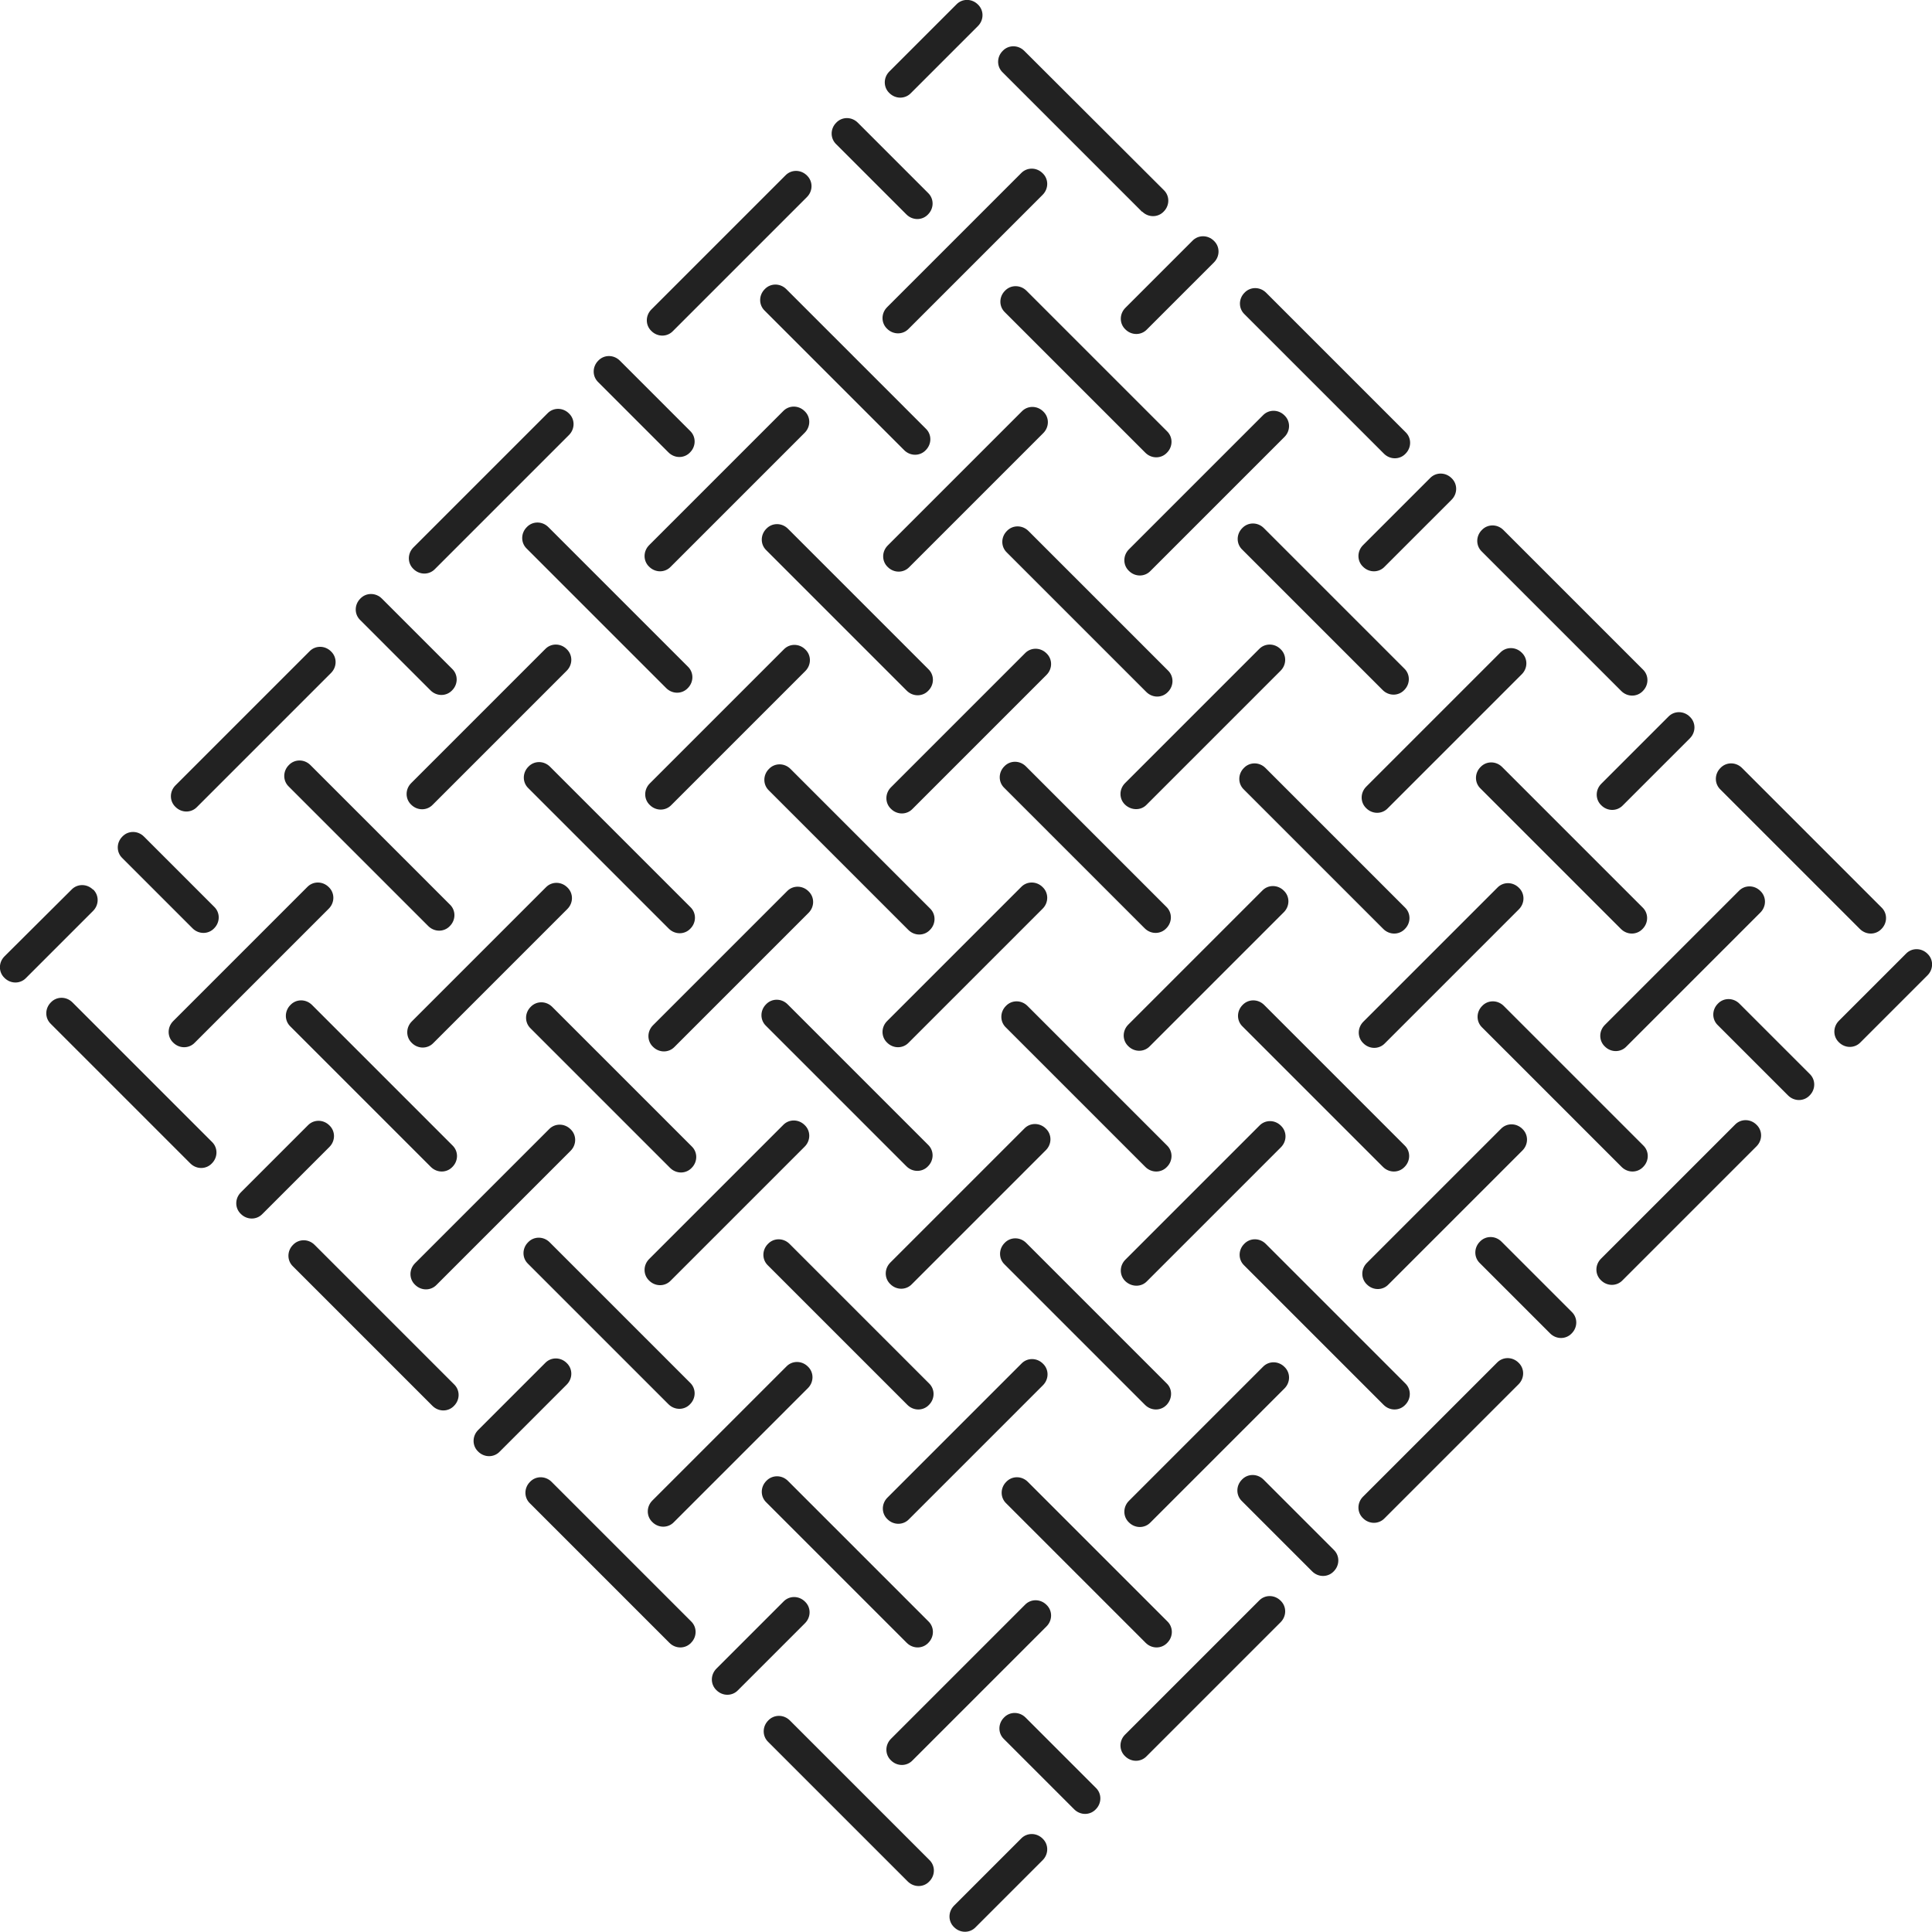 <?xml version="1.0" encoding="UTF-8"?><svg id="Calque_2" xmlns="http://www.w3.org/2000/svg" width="60" height="60" viewBox="0 0 60 60"><defs><style>.cls-1{fill:#222;}</style></defs><g id="Calque_1-2"><path class="cls-1" d="M2.89,27.63c-.19-.19-.49-.19-.67,0L.14,29.7c-.19,.19-.19,.49,0,.67,.19,.19,.49,.19,.67,0l2.08-2.08c.19-.19,.19-.49,0-.67Zm3.09,1.2c.19,.19,.49,.19,.67,0,.19-.19,.19-.49,0-.67l-2.18-2.18c-.19-.19-.49-.19-.67,0-.19,.19-.19,.49,0,.67l2.18,2.18Zm7.39-7.39c.19,.19,.49,.19,.67,0,.19-.19,.19-.49,0-.67l-2.18-2.18c-.19-.19-.49-.19-.67,0-.19,.19-.19,.49,0,.67l2.18,2.18Zm-4.4,2.32c-.19,.19-.19,.49,0,.67l4.33,4.33c.19,.19,.49,.19,.67,0,.19-.19,.19-.49,0-.67l-4.33-4.33c-.19-.19-.49-.19-.67,0Zm14.78-14.78c-.19,.19-.19,.49,0,.67l4.33,4.33c.19,.19,.49,.19,.67,0,.19-.19,.19-.49,0-.67l-4.33-4.33c-.19-.19-.49-.19-.67,0Zm-7.39,7.39c-.19,.19-.19,.49,0,.67l4.33,4.33c.19,.19,.49,.19,.67,0,.19-.19,.19-.49,0-.67l-4.33-4.33c-.19-.19-.49-.19-.67,0Zm4.4-2.32c.19,.19,.49,.19,.67,0,.19-.19,.19-.49,0-.67l-2.18-2.18c-.19-.19-.49-.19-.67,0-.19,.19-.19,.49,0,.67l2.18,2.18Zm7.39-7.39c.19,.19,.49,.19,.67,0,.19-.19,.19-.49,0-.67l-2.18-2.18c-.19-.19-.49-.19-.67,0-.19,.19-.19,.49,0,.67l2.18,2.18ZM6.12,25.06l4.16-4.16c.19-.19,.19-.49,0-.67-.19-.19-.49-.19-.67,0l-4.16,4.16c-.19,.19-.19,.49,0,.67,.19,.19,.49,.19,.67,0Zm7.39-7.39l4.16-4.16c.19-.19,.19-.49,0-.67-.19-.19-.49-.19-.67,0l-4.16,4.16c-.19,.19-.19,.49,0,.67,.19,.19,.49,.19,.67,0Zm7.39-7.39l4.16-4.16c.19-.19,.19-.49,0-.67-.19-.19-.49-.19-.67,0l-4.16,4.16c-.19,.19-.19,.49,0,.67,.19,.19,.49,.19,.67,0Zm7.39-7.39l2.08-2.08c.19-.19,.19-.49,0-.67-.19-.19-.49-.19-.67,0l-2.08,2.08c-.19,.19-.19,.49,0,.67,.19,.19,.49,.19,.67,0Zm6.66,7.34c.19,.19,.49,.19,.67,0l2.08-2.08c.19-.19,.19-.49,0-.67-.19-.19-.49-.19-.67,0l-2.08,2.08c-.19,.19-.19,.49,0,.67Zm-10.48,6.19c-.19-.19-.49-.19-.67,0-.19,.19-.19,.49,0,.67l2.18,2.18,2.18,2.18c.19,.19,.49,.19,.67,0,.19-.19,.19-.49,0-.67l-2.18-2.18-2.18-2.18Zm-7.39,7.39c-.19-.19-.49-.19-.67,0-.19,.19-.19,.49,0,.67l2.18,2.18,2.18,2.18c.19,.19,.49,.19,.67,0,.19-.19,.19-.49,0-.67l-2.18-2.18-2.18-2.18Zm-5.88,10.25l2.18,2.18c.19,.19,.49,.19,.67,0,.19-.19,.19-.49,0-.67l-2.18-2.18-2.18-2.18c-.19-.19-.49-.19-.67,0-.19,.19-.19,.49,0,.67l2.18,2.18ZM34.06,11.21l-2.18-2.18c-.19-.19-.49-.19-.67,0-.19,.19-.19,.49,0,.67l2.18,2.18,2.18,2.18c.19,.19,.49,.19,.67,0,.19-.19,.19-.49,0-.67l-2.18-2.18Zm-2.33,1.57l-4.16,4.16c-.19,.19-.19,.49,0,.67,.19,.19,.49,.19,.67,0l4.16-4.16c.19-.19,.19-.49,0-.67-.19-.19-.49-.19-.67,0Zm-11.55,12.22c.19,.19,.49,.19,.67,0l4.16-4.16c.19-.19,.19-.49,0-.67-.19-.19-.49-.19-.67,0l-4.16,4.16c-.19,.19-.19,.49,0,.67Zm-7.39,7.39c.19,.19,.49,.19,.67,0l4.16-4.16c.19-.19,.19-.49,0-.67-.19-.19-.49-.19-.67,0l-4.16,4.16c-.19,.19-.19,.49,0,.67Zm-2.56,2.56c-.19-.19-.49-.19-.67,0l-2.08,2.08c-.19,.19-.19,.49,0,.67,.19,.19,.49,.19,.67,0l2.08-2.08c.19-.19,.19-.49,0-.67Zm-7.98-3.82c-.19-.19-.49-.19-.67,0-.19,.19-.19,.49,0,.67l4.33,4.33c.19,.19,.49,.19,.67,0,.19-.19,.19-.49,0-.67l-4.33-4.33ZM35.47,6.57c.19,.19,.49,.19,.67,0,.19-.19,.19-.49,0-.67L31.81,1.58c-.19-.19-.49-.19-.67,0-.19,.19-.19,.49,0,.67l4.33,4.33Zm24.39,23.05c-.19-.19-.49-.19-.67,0l-2.08,2.08c-.19,.19-.19,.49,0,.67,.19,.19,.49,.19,.67,0l2.08-2.08c.19-.19,.19-.49,0-.67Zm-5.84,1.55c-.19-.19-.49-.19-.67,0-.19,.19-.19,.49,0,.67l2.18,2.18c.19,.19,.49,.19,.67,0,.19-.19,.19-.49,0-.67l-2.18-2.18Zm-7.39,7.39c-.19-.19-.49-.19-.67,0-.19,.19-.19,.49,0,.67l2.18,2.18c.19,.19,.49,.19,.67,0,.19-.19,.19-.49,0-.67l-2.18-2.18Zm4.4-2.32c.19-.19,.19-.49,0-.67l-4.33-4.33c-.19-.19-.49-.19-.67,0-.19,.19-.19,.49,0,.67l4.33,4.33c.19,.19,.49,.19,.67,0Zm-14.78,14.78c.19-.19,.19-.49,0-.67l-4.33-4.33c-.19-.19-.49-.19-.67,0-.19,.19-.19,.49,0,.67l4.33,4.33c.19,.19,.49,.19,.67,0Zm7.39-7.39c.19-.19,.19-.49,0-.67l-4.33-4.33c-.19-.19-.49-.19-.67,0-.19,.19-.19,.49,0,.67l4.33,4.33c.19,.19,.49,.19,.67,0Zm-4.4,2.32c-.19-.19-.49-.19-.67,0-.19,.19-.19,.49,0,.67l2.18,2.18c.19,.19,.49,.19,.67,0,.19-.19,.19-.49,0-.67l-2.18-2.18Zm-7.39,7.39c-.19-.19-.49-.19-.67,0-.19,.19-.19,.49,0,.67l2.18,2.18c.19,.19,.49,.19,.67,0,.19-.19,.19-.49,0-.67l-2.18-2.18Zm22.03-18.41l-4.16,4.16c-.19,.19-.19,.49,0,.67,.19,.19,.49,.19,.67,0l4.16-4.16c.19-.19,.19-.49,0-.67-.19-.19-.49-.19-.67,0Zm-7.39,7.39l-4.16,4.16c-.19,.19-.19,.49,0,.67,.19,.19,.49,.19,.67,0l4.16-4.16c.19-.19,.19-.49,0-.67-.19-.19-.49-.19-.67,0Zm-7.39,7.39l-4.16,4.16c-.19,.19-.19,.49,0,.67,.19,.19,.49,.19,.67,0l4.16-4.16c.19-.19,.19-.49,0-.67-.19-.19-.49-.19-.67,0Zm-7.39,7.39l-2.08,2.08c-.19,.19-.19,.49,0,.67,.19,.19,.49,.19,.67,0l2.08-2.08c.19-.19,.19-.49,0-.67-.19-.19-.49-.19-.67,0Zm26.05-28.25c.19,.19,.49,.19,.67,0,.19-.19,.19-.49,0-.67l-4.33-4.33c-.19-.19-.49-.19-.67,0-.19,.19-.19,.49,0,.67l4.33,4.33ZM24.53,53.43c-.19-.19-.49-.19-.67,0-.19,.19-.19,.49,0,.67l4.33,4.33c.19,.19,.49,.19,.67,0,.19-.19,.19-.49,0-.67l-4.33-4.33ZM5.38,32.38c.19,.19,.49,.19,.67,0l4.16-4.16c.19-.19,.19-.49,0-.67-.19-.19-.49-.19-.67,0l-4.16,4.16c-.19,.19-.19,.49,0,.67Zm7.39-7.39c.19,.19,.49,.19,.67,0l4.16-4.16c.19-.19,.19-.49,0-.67-.19-.19-.49-.19-.67,0l-4.16,4.16c-.19,.19-.19,.49,0,.67Zm7.39-7.39c.19,.19,.49,.19,.67,0l4.16-4.16c.19-.19,.19-.49,0-.67-.19-.19-.49-.19-.67,0l-4.16,4.16c-.19,.19-.19,.49,0,.67ZM31.71,5.38l-4.16,4.16c-.19,.19-.19,.49,0,.67,.19,.19,.49,.19,.67,0l4.16-4.16c.19-.19,.19-.49,0-.67-.19-.19-.49-.19-.67,0Zm-10.9,30.89c.19,.19,.49,.19,.67,0,.19-.19,.19-.49,0-.67l-4.33-4.33c-.19-.19-.49-.19-.67,0-.19,.19-.19,.49,0,.67l4.33,4.33Zm11.13-19.78c-.19-.19-.49-.19-.67,0-.19,.19-.19,.49,0,.67l4.33,4.33c.19,.19,.49,.19,.67,0,.19-.19,.19-.49,0-.67l-4.33-4.33Zm-8.06,7.39c-.19,.19-.19,.49,0,.67l4.33,4.33c.19,.19,.49,.19,.67,0,.19-.19,.19-.49,0-.67l-4.33-4.33c-.19-.19-.49-.19-.67,0Zm-14.11,14.78c-.19-.19-.49-.19-.67,0-.19,.19-.19,.49,0,.67l4.33,4.33c.19,.19,.49,.19,.67,0,.19-.19,.19-.49,0-.67l-4.33-4.33ZM42.98,14.09c.19,.19,.49,.19,.67,0,.19-.19,.19-.49,0-.67l-4.33-4.33c-.19-.19-.49-.19-.67,0-.19,.19-.19,.49,0,.67l4.33,4.33ZM13.56,39.9l4.16-4.16c.19-.19,.19-.49,0-.67-.19-.19-.49-.19-.67,0l-4.16,4.16c-.19,.19-.19,.49,0,.67,.19,.19,.49,.19,.67,0Zm6.72-7.39c.19,.19,.49,.19,.67,0l4.16-4.16c.19-.19,.19-.49,0-.67-.19-.19-.49-.19-.67,0l-4.16,4.16c-.19,.19-.19,.49,0,.67Zm11.55-12.22l-4.16,4.16c-.19,.19-.19,.49,0,.67,.19,.19,.49,.19,.67,0l4.16-4.16c.19-.19,.19-.49,0-.67-.19-.19-.49-.19-.67,0Zm7.39-7.39l-4.16,4.16c-.19,.19-.19,.49,0,.67,.19,.19,.49,.19,.67,0l4.16-4.16c.19-.19,.19-.49,0-.67-.19-.19-.49-.19-.67,0Zm10.51,12.11c.19,.19,.49,.19,.67,0l2.08-2.08c.19-.19,.19-.49,0-.67-.19-.19-.49-.19-.67,0l-2.08,2.08c-.19,.19-.19,.49,0,.67Zm-23.75,23.83l2.18,2.18c.19,.19,.49,.19,.67,0,.19-.19,.19-.49,0-.67l-2.18-2.18-2.18-2.18c-.19-.19-.49-.19-.67,0-.19,.19-.19,.49,0,.67l2.18,2.18Zm24.36-19.99c.19,.19,.49,.19,.67,0,.19-.19,.19-.49,0-.67l-2.18-2.18-2.18-2.18c-.19-.19-.49-.19-.67,0-.19,.19-.19,.49,0,.67l2.18,2.18,2.18,2.18Zm-7.39,7.39c.19,.19,.49,.19,.67,0,.19-.19,.19-.49,0-.67l-2.18-2.18-2.18-2.18c-.19-.19-.49-.19-.67,0-.19,.19-.19,.49,0,.67l2.18,2.18,2.18,2.18Zm-7.39,7.39c.19,.19,.49,.19,.67,0s.19-.49,0-.67l-2.18-2.18-2.18-2.18c-.19-.19-.49-.19-.67,0-.19,.19-.19,.49,0,.67l2.18,2.18,2.18,2.18Zm11.61-16.06c-.19-.19-.49-.19-.67,0l-4.16,4.16c-.19,.19-.19,.49,0,.67,.19,.19,.49,.19,.67,0l4.16-4.16c.19-.19,.19-.49,0-.67Zm-7.39,7.39c-.19-.19-.49-.19-.67,0l-4.16,4.16c-.19,.19-.19,.49,0,.67s.49,.19,.67,0l4.16-4.16c.19-.19,.19-.49,0-.67Zm-11.55,12.22l4.16-4.16c.19-.19,.19-.49,0-.67-.19-.19-.49-.19-.67,0l-4.16,4.16c-.19,.19-.19,.49,0,.67,.19,.19,.49,.19,.67,0Zm-3.23,2.56c-.19-.19-.49-.19-.67,0l-2.08,2.08c-.19,.19-.19,.49,0,.67,.19,.19,.49,.19,.67,0l2.08-2.08c.19-.19,.19-.49,0-.67Zm3.34,4.93l4.16-4.16c.19-.19,.19-.49,0-.67-.19-.19-.49-.19-.67,0l-4.16,4.16c-.19,.19-.19,.49,0,.67,.19,.19,.49,.19,.67,0Zm11.55-12.22c-.19-.19-.49-.19-.67,0l-4.16,4.16c-.19,.19-.19,.49,0,.67,.19,.19,.49,.19,.67,0l4.16-4.16c.19-.19,.19-.49,0-.67Zm7.39-7.39c-.19-.19-.49-.19-.67,0l-4.16,4.16c-.19,.19-.19,.49,0,.67,.19,.19,.49,.19,.67,0l4.16-4.16c.19-.19,.19-.49,0-.67Zm7.39-7.39c-.19-.19-.49-.19-.67,0l-4.16,4.16c-.19,.19-.19,.49,0,.67,.19,.19,.49,.19,.67,0l4.16-4.16c.19-.19,.19-.49,0-.67Zm-12.34-10.07c.19,.19,.49,.19,.67,0l2.08-2.08c.19-.19,.19-.49,0-.67-.19-.19-.49-.19-.67,0l-2.08,2.08c-.19,.19-.19,.49,0,.67Zm-16.36,16.44l2.18,2.18c.19,.19,.49,.19,.67,0,.19-.19,.19-.49,0-.67l-2.18-2.18-2.18-2.18c-.19-.19-.49-.19-.67,0-.19,.19-.19,.49,0,.67l2.18,2.18Zm-7.39,7.39l2.18,2.18c.19,.19,.49,.19,.67,0,.19-.19,.19-.49,0-.67l-2.18-2.18-2.18-2.18c-.19-.19-.49-.19-.67,0-.19,.19-.19,.49,0,.67l2.18,2.18Zm22.85-22.85l-2.18-2.18c-.19-.19-.49-.19-.67,0-.19,.19-.19,.49,0,.67l2.18,2.18,2.18,2.18c.19,.19,.49,.19,.67,0,.19-.19,.19-.49,0-.67l-2.18-2.18Zm-5.88,10.25c.19,.19,.49,.19,.67,0,.19-.19,.19-.49,0-.67l-2.18-2.18-2.18-2.18c-.19-.19-.49-.19-.67,0-.19,.19-.19,.49,0,.67l2.18,2.18,2.18,2.18Zm3.55-8.67l-4.16,4.16c-.19,.19-.19,.49,0,.67s.49,.19,.67,0l4.16-4.16c.19-.19,.19-.49,0-.67-.19-.19-.49-.19-.67,0Zm-7.39,7.39l-4.16,4.16c-.19,.19-.19,.49,0,.67,.19,.19,.49,.19,.67,0l4.16-4.16c.19-.19,.19-.49,0-.67-.19-.19-.49-.19-.67,0Zm-10.88,12.22l4.16-4.16c.19-.19,.19-.49,0-.67-.19-.19-.49-.19-.67,0l-4.16,4.16c-.19,.19-.19,.49,0,.67,.19,.19,.49,.19,.67,0Zm-3.23,2.56c-.19-.19-.49-.19-.67,0l-2.08,2.08c-.19,.19-.19,.49,0,.67,.19,.19,.49,.19,.67,0l2.08-2.08c.19-.19,.19-.49,0-.67Zm10.58,1.3c.19,.19,.49,.19,.67,0,.19-.19,.19-.49,0-.67l-4.33-4.33c-.19-.19-.49-.19-.67,0-.19,.19-.19,.49,0,.67l4.33,4.33Zm15.45-14.78c.19-.19,.19-.49,0-.67l-4.33-4.33c-.19-.19-.49-.19-.67,0-.19,.19-.19,.49,0,.67l4.33,4.33c.19,.19,.49,.19,.67,0Zm-7.39,7.39c.19-.19,.19-.49,0-.67l-4.33-4.33c-.19-.19-.49-.19-.67,0-.19,.19-.19,.49,0,.67l4.33,4.33c.19,.19,.49,.19,.67,0Zm-19.11,9.78c-.19-.19-.49-.19-.67,0-.19,.19-.19,.49,0,.67l4.33,4.33c.19,.19,.49,.19,.67,0,.19-.19,.19-.49,0-.67l-4.33-4.33ZM50.35,21.46c.19,.19,.49,.19,.67,0,.19-.19,.19-.49,0-.67l-4.33-4.33c-.19-.19-.49-.19-.67,0-.19,.19-.19,.49,0,.67l4.33,4.33Zm-29.42,25.81l4.16-4.16c.19-.19,.19-.49,0-.67-.19-.19-.49-.19-.67,0l-4.16,4.16c-.19,.19-.19,.49,0,.67,.19,.19,.49,.19,.67,0Zm7.39-7.39l4.16-4.16c.19-.19,.19-.49,0-.67-.19-.19-.49-.19-.67,0l-4.16,4.16c-.19,.19-.19,.49,0,.67,.19,.19,.49,.19,.67,0Zm11.55-12.22c-.19-.19-.49-.19-.67,0l-4.16,4.16c-.19,.19-.19,.49,0,.67,.19,.19,.49,.19,.67,0l4.16-4.16c.19-.19,.19-.49,0-.67Zm6.72-7.39l-4.16,4.16c-.19,.19-.19,.49,0,.67,.19,.19,.49,.19,.67,0l4.16-4.16c.19-.19,.19-.49,0-.67-.19-.19-.49-.19-.67,0Z"/></g></svg>